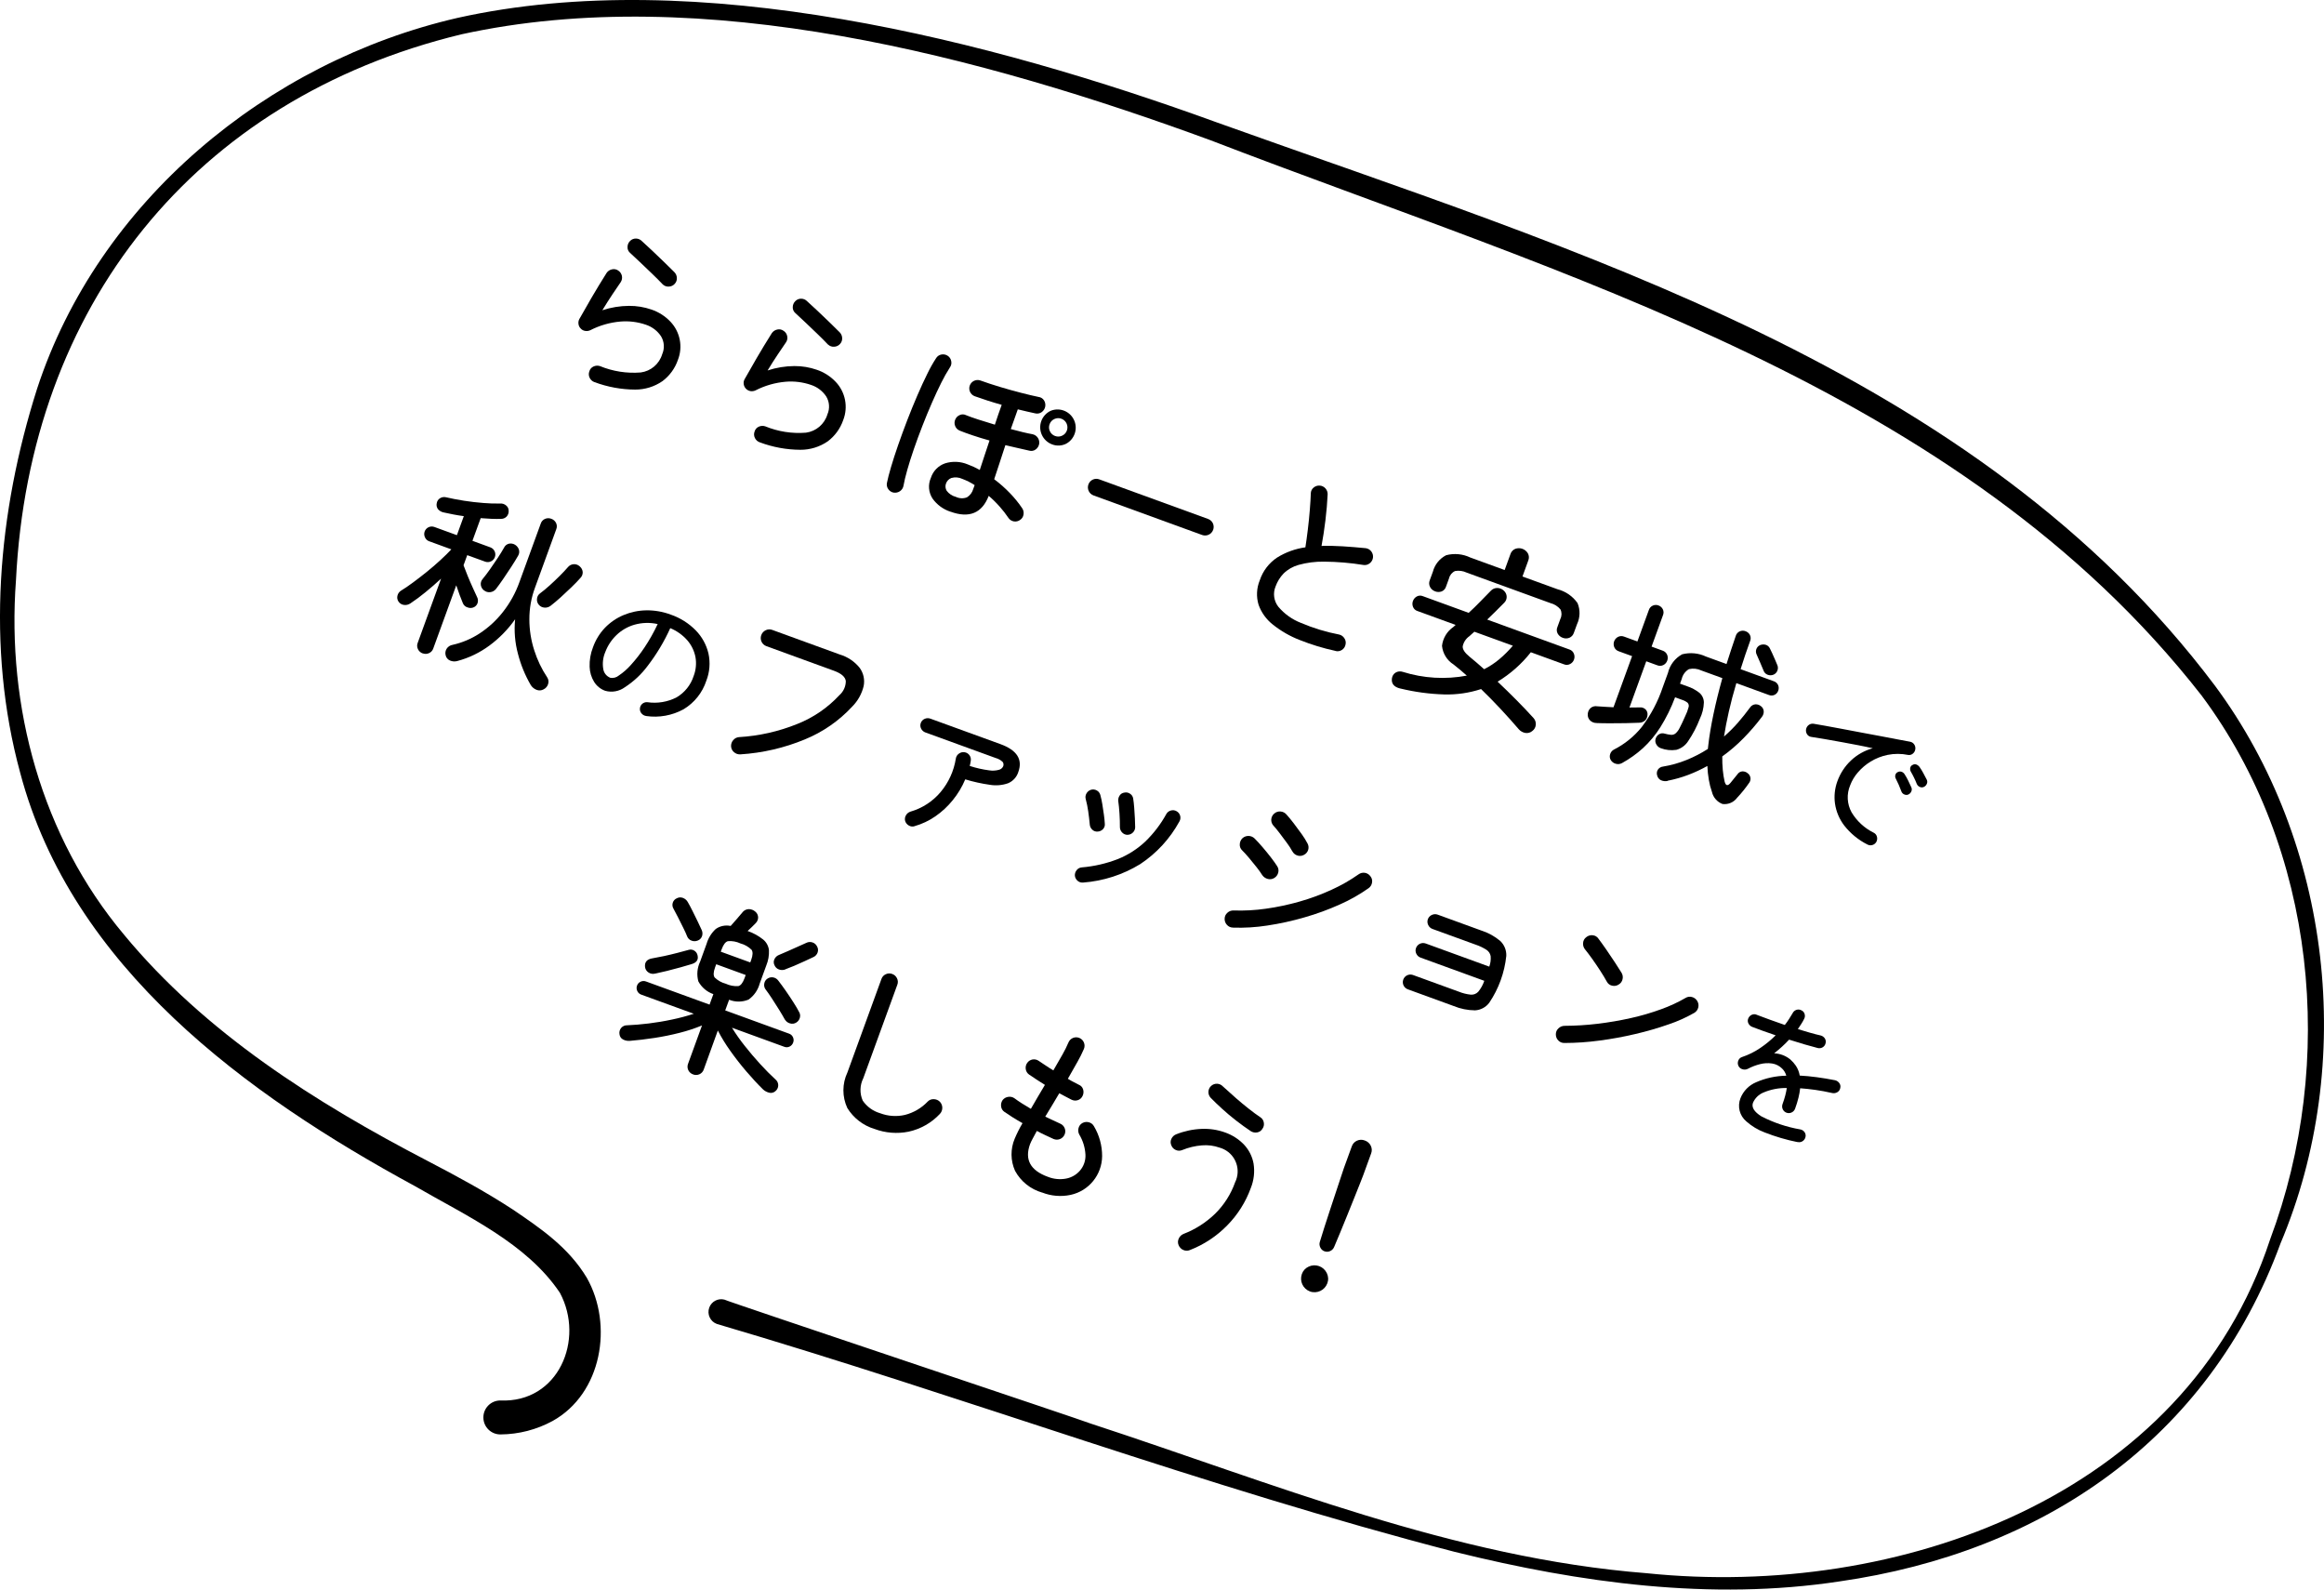 <?xml version="1.0" encoding="UTF-8"?><svg id="_レイヤー_2" xmlns="http://www.w3.org/2000/svg" viewBox="0 0 255 174.371"><g id="_レイヤー_1-2"><g id="_グループ_109"><path id="_パス_872" d="M65.232,41.921c-.233-.08-.425-.251-.531-.475-.112-.22-.125-.478-.036-.708.064-.237.231-.432.456-.533.222-.105.477-.121.71-.045,1.415.581,2.948.821,4.473.699,1.112-.144,2.035-.929,2.356-2.004.283-.642.232-1.382-.136-1.979-.398-.59-.98-1.031-1.656-1.254-.892-.307-1.838-.426-2.778-.35-1.157.098-2.283.421-3.316.95-.175.082-.37.109-.56.079-.194-.025-.371-.12-.5-.268-.137-.133-.222-.31-.241-.5-.026-.182.006-.367.093-.53.381-.685.829-1.469,1.345-2.351.516-.882,1.066-1.787,1.651-2.716.141-.203.356-.344.599-.391.238-.056.489-.003.685.143.422.279.538.846.259,1.268-.003.005-.006.009-.009.014-.215.314-.506.738-.867,1.277s-.742,1.137-1.137,1.787c.948-.313,1.94-.475,2.938-.48.838-.005,1.672.133,2.464.408.789.27,1.5.726,2.074,1.331,1.061,1.12,1.379,2.752.816,4.188-.319.931-.911,1.744-1.698,2.333-.883.608-1.931.93-3.002.924-1.52-.008-3.027-.285-4.45-.818M72.731,31.21c-.355-.376-.758-.779-1.208-1.21-.45-.431-.89-.851-1.318-1.259-.43-.41-.792-.748-1.084-1.013-.182-.16-.28-.396-.266-.638.002-.248.102-.485.28-.657.169-.176.405-.272.649-.264.244.002.477.103.646.279.327.293.708.645,1.143,1.057.435.412.866.825,1.294,1.24.427.417.799.782,1.118,1.099.175.17.277.402.284.645.014.24-.071.475-.237.649-.163.184-.394.292-.639.3-.244.019-.484-.065-.663-.231"/><path id="_パス_873" d="M83.363,48.521c-.234-.08-.426-.251-.531-.475-.111-.22-.124-.476-.036-.706.065-.234.23-.428.452-.53.223-.104.476-.12.71-.045,1.415.581,2.948.821,4.473.699,1.112-.145,2.035-.93,2.356-2.005.282-.642.232-1.382-.136-1.979-.397-.591-.98-1.032-1.656-1.254-.892-.308-1.838-.428-2.778-.352-1.157.098-2.283.421-3.316.95-.175.082-.37.11-.56.08-.387-.07-.685-.38-.738-.769-.027-.182.006-.368.094-.53.381-.685.829-1.468,1.344-2.349.515-.881,1.065-1.787,1.651-2.718.142-.203.357-.343.599-.391.238-.056.489-.003.685.143.211.13.356.344.4.588.054.242,0,.495-.147.694-.214.313-.503.739-.866,1.277s-.743,1.135-1.138,1.789c.949-.313,1.941-.476,2.94-.482.839-.005,1.672.133,2.464.409.789.269,1.5.725,2.074,1.33,1.06,1.12,1.379,2.752.817,4.189-.32.93-.912,1.742-1.698,2.332-.883.608-1.931.93-3.002.924-1.521-.007-3.028-.284-4.452-.818M90.865,37.812c-.359-.382-.758-.781-1.21-1.215l-1.319-1.259c-.429-.41-.791-.748-1.085-1.013-.181-.161-.279-.396-.266-.638.003-.248.105-.485.283-.657.169-.176.405-.272.649-.263.244.001.477.102.645.279.326.293.707.645,1.145,1.056s.87.824,1.298,1.24c.426.416.799.783,1.117,1.099.175.17.277.402.285.645.014.24-.072.475-.237.649-.164.183-.395.291-.64.3-.244.019-.484-.065-.663-.231"/><path id="_パス_874" d="M98.058,54.041c-.238-.043-.45-.178-.589-.377-.148-.201-.202-.456-.148-.699.084-.432.233-1.008.447-1.734s.473-1.526.778-2.405.639-1.786.999-2.725.732-1.842,1.109-2.718.741-1.67,1.099-2.386c.281-.586.6-1.154.955-1.698.125-.214.338-.363.581-.408.238-.049.485-.002.688.131.208.132.351.346.394.588.055.243.003.498-.145.699-.347.543-.664,1.104-.948,1.682-.34.677-.686,1.422-1.04,2.233-.354.811-.699,1.649-1.035,2.513-.338.866-.648,1.71-.932,2.533s-.524,1.581-.719,2.274c-.2.699-.335,1.273-.415,1.735-.041.243-.178.459-.381.599-.203.142-.454.199-.699.159M104.279,56.13c-.79-.258-1.476-.763-1.958-1.44-.441-.676-.51-1.53-.182-2.268.237-.741.807-1.328,1.541-1.588.823-.262,1.712-.223,2.509.111.455.166.896.37,1.317.609.154-.466.32-.973.5-1.521.178-.549.368-1.121.569-1.711-.657-.182-1.275-.37-1.854-.566s-1.052-.368-1.417-.516c-.23-.092-.411-.275-.5-.507-.095-.228-.091-.486.01-.711.093-.223.27-.4.493-.493.223-.103.481-.097.699.017.328.133.771.292,1.335.474s1.169.372,1.82.565c.122-.375.246-.741.368-1.099s.251-.718.382-1.077c-.526-.148-1.041-.302-1.545-.464s-.973-.321-1.409-.479c-.476-.173-.722-.7-.549-1.176.173-.476.7-.722,1.176-.549.625.227,1.332.461,2.12.699s1.56.451,2.312.645,1.399.348,1.936.458c.245.028.465.164.599.371.273.425.167.99-.242,1.287-.199.148-.452.203-.694.15-.27-.055-.57-.122-.899-.2s-.68-.161-1.038-.247c-.133.369-.263.735-.391,1.099-.126.366-.254.722-.379,1.066.461.125.897.236,1.309.336.412.1.768.175,1.067.227.493.099.82.571.738,1.068-.044.245-.182.464-.385.608-.197.147-.45.195-.686.131-.589-.129-1.087-.241-1.493-.339-.406-.097-.787-.186-1.144-.267-.238.737-.462,1.422-.671,2.054-.208.631-.394,1.199-.557,1.684.623.466,1.207.983,1.745,1.545.488.504.931,1.05,1.324,1.632.141.204.194.456.149.699-.034.242-.171.456-.377.588-.4.294-.963.208-1.257-.192-.009-.012-.017-.023-.025-.036-.285-.423-.598-.826-.937-1.207-.377-.431-.785-.833-1.221-1.205-.741,1.906-2.144,2.483-4.209,1.73M104.873,54.501c.383.188.827.208,1.225.056.338-.208.585-.536.691-.919l.155-.422c-.425-.278-.88-.507-1.356-.683-.375-.177-.8-.212-1.199-.1-.274.104-.489.323-.587.599-.103.266-.075.565.074.808.249.327.601.561.999.664M115.446,48.75c-1.036-.38-1.568-1.528-1.188-2.564.182-.497.555-.902,1.035-1.125,1.025-.41,2.188.089,2.597,1.114.378.945-.015,2.023-.912,2.503-.478.238-1.034.264-1.533.073M115.781,47.831c.248.092.523.078.761-.038.247-.111.437-.32.525-.576.182-.519-.084-1.088-.599-1.281-.253-.098-.536-.087-.78.031-.243.107-.431.31-.519.56-.099.253-.088.535.029.779.113.247.323.437.579.526"/><path id="_パス_875" d="M119.984,54.347c-.488-.181-.737-.724-.556-1.213.086-.232.26-.421.485-.526.223-.102.478-.11.707-.023l11.928,4.341c.233.082.425.252.533.475.221.472.017,1.033-.455,1.254-.226.106-.484.117-.719.033l-11.923-4.341Z"/><path id="_パス_876" d="M146.529,71.402c-1.341-.29-2.656-.691-3.93-1.199-1.057-.409-2.046-.978-2.932-1.685-.719-.562-1.263-1.317-1.57-2.176-.268-.883-.221-1.832.131-2.685.339-1.023,1.011-1.902,1.908-2.498.943-.585,1.998-.966,3.097-1.118.088-.56.177-1.211.268-1.952.091-.741.164-1.47.22-2.185.057-.715.094-1.31.106-1.781.002-.247.115-.481.308-.636.394-.334.984-.286,1.318.108.151.177.23.405.222.637-.042.911-.123,1.857-.242,2.838-.119.982-.262,1.92-.428,2.814.733-.021,1.507-.006,2.324.045.817.051,1.659.12,2.529.205.508.072.861.543.789,1.051-.034.239-.16.456-.351.603-.189.155-.434.223-.676.189-1.436-.234-2.888-.356-4.343-.366-.945-.015-1.887.105-2.797.358-.62.173-1.187.499-1.647.95-.386.407-.683.889-.873,1.417-.307.743-.19,1.594.307,2.226.665.787,1.517,1.395,2.478,1.768,1.353.575,2.763,1.004,4.206,1.281.236.057.44.205.565.413.135.2.179.448.121.682-.043.245-.188.461-.4.592-.206.136-.461.177-.699.113"/><path id="_パス_877" d="M153.644,75.53c-.69-.165-.995-.536-.915-1.114.031-.256.174-.486.391-.626.24-.148.533-.18.799-.088,2.273.714,4.687.855,7.028.412-.24-.217-.484-.43-.733-.635s-.493-.405-.728-.59c-.713-.45-1.179-1.203-1.262-2.042.095-.835.547-1.587,1.239-2.064l.256-.231-4.196-1.527c-.223-.07-.401-.239-.484-.458-.079-.203-.082-.428-.008-.632.074-.212.223-.389.419-.5.204-.114.448-.129.664-.04l5.034,1.833c.433-.394.852-.801,1.258-1.222s.794-.818,1.166-1.192c.184-.204.446-.318.72-.314.268.003.524.108.717.294.198.174.311.425.312.688-.001.244-.101.477-.278.645l-.938.94c-.306.306-.615.606-.922.899l9.036,3.288c.218.073.392.24.474.455.086.209.09.443.011.654-.076.206-.226.376-.422.477-.201.111-.441.127-.655.043l-3.657-1.332c-1.012,1.286-2.247,2.379-3.646,3.227.699.659,1.39,1.333,2.072,2.022.682.689,1.306,1.346,1.873,1.972.179.198.268.462.245.728-.018.269-.152.516-.367.678-.215.191-.504.273-.787.224-.275-.05-.525-.19-.71-.4-.649-.757-1.323-1.508-2.021-2.254s-1.404-1.465-2.119-2.158c-1.303.427-2.67.626-4.04.589-1.628-.048-3.246-.267-4.828-.652M157.459,64.865c-.235-.082-.429-.25-.545-.47-.121-.229-.134-.499-.036-.738l.343-.937c.204-.784.733-1.443,1.454-1.812.885-.234,1.825-.146,2.651.25l3.772,1.373.634-1.741c.082-.267.28-.482.539-.585.52-.186,1.098.023,1.378.5.131.245.145.537.037.793l-.634,1.743,3.847,1.399c.887.228,1.665.764,2.193,1.513.313.747.293,1.591-.054,2.323l-.343.937c-.076.245-.255.446-.491.549-.233.096-.495.098-.729.005-.232-.079-.428-.238-.552-.45-.126-.22-.142-.487-.041-.72l.334-.918c.16-.323.162-.702.005-1.027-.283-.339-.665-.581-1.093-.69l-9.192-3.345c-.398-.19-.846-.251-1.281-.175-.329.149-.572.441-.657.792l-.334.918c-.072.241-.251.436-.486.529-.234.083-.49.079-.72-.013M162.843,73.415c.591-.299,1.146-.664,1.655-1.089.541-.454,1.042-.953,1.499-1.493l-4.224-1.534c-.089.083-.18.166-.274.246s-.187.164-.275.247c-.377.262-.638.66-.729,1.11-.021.333.226.709.739,1.127.256.209.523.432.799.669s.55.479.822.72"/><path id="_パス_878" d="M175.175,79.313c-.277.003-.542-.109-.732-.31-.173-.185-.256-.437-.226-.688.015-.248.126-.48.31-.646.203-.17.472-.24.731-.189.252.019.531.038.836.055l.946.051,2.041-5.61-1.456-.529c-.224-.07-.406-.235-.5-.451-.177-.427.002-.918.412-1.131.209-.106.454-.116.671-.027l1.456.53,1.253-3.446c.068-.22.229-.399.441-.491.194-.085.414-.091.612-.017.206.071.377.219.478.413.103.206.111.446.022.658l-1.252,3.447,1.206.44c.224.07.407.235.5.451.088.205.093.437.014.645-.073.211-.226.386-.426.486-.209.106-.454.116-.671.027l-1.206-.44-1.844,5.072c.2,0,.405,0,.608-.005s.386-.008.545-.008c.23-.017.457.066.622.227.154.159.229.379.205.599-.009.229-.103.446-.264.608-.18.161-.413.25-.654.25-.383.019-.869.034-1.458.045-.589.011-1.172.015-1.75.014-.578,0-1.067-.008-1.466-.025M182.972,85.669c-.242.05-.494.022-.719-.078-.217-.102-.374-.3-.424-.535-.065-.205-.038-.428.073-.612.125-.195.33-.323.559-.35.899-.147,1.778-.394,2.622-.737.805-.328,1.579-.729,2.311-1.199.01-.069.019-.143.026-.219s.014-.15.025-.219c.111-.986.298-2.106.561-3.362.264-1.256.59-2.579.979-3.969l-2.298-.835c-.425-.204-.906-.258-1.366-.152-.403.233-.69.623-.793,1.077l-.189.519.785.284c.486.159.941.403,1.344.718.31.268.489.657.489,1.067-.021.617-.171,1.223-.441,1.778-.333.866-.764,1.692-1.286,2.46-.298.464-.757.802-1.289.95-.58.089-1.173.026-1.722-.182-.205-.074-.375-.221-.479-.413-.113-.184-.141-.407-.079-.613.057-.208.191-.387.376-.5.184-.112.408-.138.612-.071.225.063.456.108.688.133.179.017.357-.034.5-.144.196-.173.355-.385.465-.622.161-.303.365-.734.612-1.294.156-.31.278-.637.365-.973.055-.168.014-.353-.106-.484-.181-.144-.388-.252-.609-.32l-.766-.28c-.427,1.149-.97,2.252-1.621,3.292-.532.843-1.173,1.612-1.905,2.288-.696.629-1.463,1.176-2.284,1.63-.21.121-.46.151-.692.084-.231-.059-.43-.205-.555-.408-.114-.191-.14-.422-.073-.634.06-.215.204-.398.4-.506,1.189-.598,2.236-1.445,3.07-2.482,1.005-1.325,1.786-2.805,2.312-4.383l.564-1.551c.206-.872.772-1.616,1.558-2.046.872-.224,1.796-.138,2.611.246l2.258.821c.161-.518.327-1.036.5-1.553s.345-1.032.519-1.545c.067-.22.228-.4.44-.491.201-.086.428-.089.631-.009.206.071.378.218.479.412.101.207.109.447.02.659-.186.51-.367,1.025-.543,1.547-.175.523-.342,1.036-.5,1.544l3.638,1.324c.212.066.386.22.477.423.086.197.09.421.011.621-.069.197-.212.358-.4.45-.2.094-.431.098-.634.011l-3.56-1.299c-.327,1.095-.603,2.14-.827,3.135-.224.995-.4,1.903-.526,2.725.544-.473,1.056-.982,1.531-1.525.466-.538.905-1.086,1.316-1.647.129-.204.345-.337.585-.361.216-.014.43.052.599.187.183.123.301.321.324.54.02.228-.047.455-.187.636-.619.821-1.29,1.601-2.01,2.335-.723.74-1.509,1.415-2.349,2.018-.008.503.012,1.006.059,1.507.039.422.106.84.2,1.253.121.463.335.512.64.145.129-.155.268-.325.414-.511s.271-.338.373-.46c.116-.169.302-.276.507-.293.208-.012.412.054.573.186.344.23.437.695.207,1.039-.014.021-.029.041-.044.06-.157.23-.354.495-.592.793-.238.298-.475.57-.708.815-.369.505-.986.767-1.606.683-.581-.22-1.014-.716-1.155-1.321-.153-.432-.267-.876-.342-1.328-.086-.503-.14-1.011-.161-1.522-.676.378-1.379.706-2.103.98-.734.277-1.49.491-2.26.641M194.576,74.018c-.205.08-.434.079-.637-.005-.203-.078-.362-.242-.433-.449-.093-.223-.219-.524-.379-.899s-.288-.667-.385-.876c-.179-.38-.017-.833.363-1.012.002-.001.004-.002.006-.003.193-.083.409-.1.612-.048.209.057.382.204.474.4.067.127.153.307.259.539.1.233.206.468.31.699s.181.418.233.553c.098.2.108.432.028.639-.076.213-.24.382-.451.464"/><path id="_パス_879" d="M204.878,92.63c-.977-.495-1.834-1.198-2.511-2.059-.545-.708-.898-1.544-1.025-2.428-.112-.819-.023-1.653.26-2.43.31-.869.821-1.652,1.491-2.286.677-.638,1.5-1.101,2.398-1.346-.437-.101-.939-.205-1.508-.315-.568-.109-1.158-.22-1.768-.333-.613-.113-1.218-.221-1.815-.324-.599-.1-1.15-.192-1.655-.271-.195-.023-.368-.133-.472-.3-.214-.343-.123-.793.209-1.025.164-.112.367-.152.56-.11.294.05.704.121,1.23.214s1.122.203,1.789.331c.664.127,1.358.256,2.077.393l2.111.394c.687.133,1.32.254,1.898.362.579.113,1.052.2,1.423.266.185.03.351.134.458.289.111.153.157.344.129.531-.023.194-.121.37-.274.492-.145.124-.34.175-.528.138-.735-.149-1.492-.151-2.228-.005-.661.134-1.294.382-1.87.732-.529.324-1.003.728-1.407,1.199-.364.418-.65.898-.845,1.417-.401.956-.343,2.044.157,2.952.575.959,1.413,1.734,2.414,2.232.178.082.312.238.365.427.057.19.038.394-.051.57-.092.176-.252.306-.443.361-.19.057-.394.033-.565-.066M209.388,87.16c-.146.061-.312.055-.454-.018-.143-.062-.254-.181-.306-.328-.174-.482-.38-.951-.616-1.406-.068-.124-.083-.269-.043-.405.038-.139.137-.253.27-.31.134-.07.292-.079.433-.024.136.055.25.155.322.283.138.213.262.435.373.663.133.276.249.524.347.742.072.145.073.314.005.461-.064.151-.182.272-.331.34M211.116,86.313c-.139.075-.305.082-.45.019-.153-.059-.275-.175-.342-.325-.089-.229-.192-.462-.308-.699-.116-.24-.233-.46-.356-.666-.068-.126-.089-.272-.059-.413.026-.141.121-.26.254-.315.125-.084.283-.101.424-.046.138.057.257.151.344.273.147.207.281.424.4.648.149.274.277.517.385.729.075.139.082.305.019.45-.057.149-.168.273-.31.347"/><path id="_パス_880" d="M46.387,71.681c-.23-.078-.419-.244-.525-.463-.109-.218-.12-.473-.029-.699l2.564-7.044c-.546.51-1.117,1.006-1.712,1.489-.532.439-1.086.851-1.661,1.232-.211.144-.469.201-.72.161-.242-.035-.456-.173-.588-.379-.126-.193-.163-.432-.1-.654.054-.216.189-.403.376-.524.39-.234.831-.534,1.323-.899.494-.362.999-.756,1.526-1.179s1.017-.852,1.485-1.281.866-.822,1.199-1.178l-2.431-.887c-.212-.072-.383-.233-.468-.441-.194-.414-.015-.907.4-1.101.201-.094.431-.103.639-.026l2.469.899.759-2.087c-.385-.051-.762-.113-1.135-.184s-.718-.143-1.038-.215c-.247-.041-.474-.162-.645-.345-.154-.192-.21-.444-.152-.682.035-.229.172-.43.372-.548.205-.122.452-.154.681-.088.573.133,1.222.257,1.948.373.724.111,1.439.195,2.142.247.606.052,1.214.071,1.822.057.236-.017.469.06.648.214.177.14.279.353.278.578.016.233-.063.462-.219.635-.158.164-.377.257-.604.257-.322.013-.675.011-1.059-.005-.385-.018-.779-.043-1.187-.075l-.906,2.487,1.972.719c.432.163.65.645.487,1.076-.16.425-.63.644-1.058.493l-1.973-.715-.405,1.112c.116.317.266.699.449,1.15s.372.885.565,1.309.344.76.459.999c.107.194.136.421.083.636-.055.209-.194.386-.385.489-.215.116-.47.133-.699.047-.241-.058-.441-.227-.539-.455-.1-.24-.218-.537-.35-.887s-.26-.714-.382-1.092l-2.523,6.931c-.076.23-.246.416-.469.512-.215.099-.46.108-.681.024M50.185,72.513c-.264.074-.546.057-.799-.051-.252-.102-.436-.323-.491-.589-.064-.248-.019-.512.124-.725.147-.218.377-.365.636-.408,1.053-.236,2.055-.658,2.958-1.247.981-.64,1.85-1.438,2.571-2.361.777-.987,1.389-2.094,1.81-3.277l2.336-6.411c.072-.236.245-.427.472-.524.215-.093.458-.098.677-.014.229.076.419.239.53.454.109.219.118.474.025.699l-2.334,6.411c-.413,1.115-.621,2.295-.616,3.484.002,1.149.182,2.29.535,3.383.334,1.052.812,2.052,1.422,2.971.144.215.181.485.1.731-.076.254-.254.464-.493.58-.237.137-.525.156-.778.052-.262-.101-.485-.285-.634-.523-.62-1.065-1.091-2.211-1.399-3.405-.337-1.24-.444-2.531-.316-3.81-.778,1.105-1.728,2.077-2.814,2.879-1.061.786-2.26,1.364-3.536,1.703M53.102,64.762c-.179-.137-.3-.336-.339-.557-.044-.24.022-.486.18-.672.257-.312.535-.674.833-1.099s.583-.839.858-1.259.5-.788.672-1.099c.104-.219.302-.379.538-.435.227-.046.464-.006.663.113.199.12.349.305.427.524.073.229.042.479-.085.683-.204.36-.453.765-.746,1.215-.294.45-.588.892-.883,1.324s-.562.799-.799,1.108c-.157.199-.387.326-.638.353-.243.028-.486-.044-.674-.2M59.123,66.342c-.159-.181-.231-.421-.2-.659.017-.238.14-.455.335-.593.316-.232.662-.518,1.039-.858.376-.342.745-.686,1.099-1.04s.666-.68.919-.977c.313-.38.874-.435,1.254-.122.024.02.047.04.068.062.175.153.282.368.3.599.011.245-.084.483-.26.654-.248.285-.569.618-.963.999-.394.381-.793.755-1.199,1.123-.409.367-.771.671-1.091.917-.193.154-.438.228-.683.206-.242-.015-.467-.128-.622-.314"/><path id="_パス_881" d="M70.904,78.544c-.201-.026-.384-.127-.514-.283-.131-.148-.195-.344-.176-.542.031-.412.39-.721.802-.69.007,0,.013.001.02.002,1.095.16,2.212-.025,3.197-.529.892-.524,1.561-1.358,1.877-2.343.254-.662.323-1.38.2-2.078-.131-.678-.436-1.309-.886-1.832-.514-.586-1.158-1.046-1.879-1.342-.66,1.459-1.485,2.838-2.458,4.109-.693.938-1.549,1.742-2.529,2.375-.618.451-1.408.594-2.145.39-.503-.178-.931-.52-1.216-.971-.314-.503-.486-1.081-.5-1.673-.024-.722.099-1.442.362-2.115.283-.806.734-1.543,1.324-2.161.578-.596,1.272-1.069,2.038-1.389.788-.33,1.632-.506,2.487-.519.919-.013,1.831.146,2.692.469,1.034.355,1.971.946,2.738,1.725.69.705,1.174,1.585,1.399,2.546.217.994.135,2.029-.234,2.977-.428,1.314-1.318,2.429-2.504,3.139-1.25.682-2.687.941-4.096.738M66.949,74.351c.336.064.684-.025.947-.245.489-.328.934-.718,1.324-1.159.547-.603,1.048-1.246,1.499-1.924.545-.817,1.027-1.674,1.444-2.564-.842-.189-1.718-.165-2.549.071-.742.213-1.42.604-1.976,1.139-.538.517-.954,1.148-1.219,1.845-.255.588-.334,1.237-.228,1.868.063.433.353.8.759.962"/><path id="_パス_882" d="M81.217,82.753c-.246.011-.487-.074-.673-.236-.197-.16-.316-.396-.328-.649-.012-.246.071-.487.233-.673.156-.194.385-.315.632-.334,2.193-.13,4.35-.615,6.387-1.438,1.76-.694,3.342-1.774,4.63-3.16.448-.39.706-.954.708-1.548-.056-.462-.493-.842-1.31-1.138l-7.408-2.698c-.484-.178-.735-.713-.561-1.199.082-.242.26-.44.493-.548.225-.109.484-.121.717-.033l7.408,2.698c.861.256,1.623.767,2.186,1.467.417.576.574,1.301.433,1.998-.204.851-.639,1.63-1.258,2.25-1.45,1.567-3.226,2.796-5.202,3.602-2.255.934-4.65,1.488-7.087,1.639"/><path id="_パス_883" d="M100.357,90.631c-.205.068-.429.045-.616-.062-.196-.104-.346-.279-.419-.489-.064-.216-.035-.449.082-.641.108-.195.287-.34.5-.405,1.286-.372,2.434-1.117,3.297-2.14.886-1.052,1.467-2.327,1.678-3.686.035-.223.162-.42.35-.545.178-.129.4-.181.616-.144.443.071.745.487.674.93-.002.01-.003.02-.005.03-.006.093-.022.185-.046.275-.024.085-.046.175-.065.268.694.228,1.408.389,2.133.484.371.061.75.037,1.11-.071.184-.055.337-.184.422-.357.073-.161.055-.349-.047-.494-.221-.209-.49-.359-.784-.437l-7.693-2.797c-.208-.072-.379-.224-.475-.423-.098-.189-.112-.41-.038-.609.071-.208.226-.376.428-.463.201-.09.43-.097.635-.018l7.693,2.797c1.798.656,2.448,1.673,1.948,3.051-.174.561-.589,1.016-1.133,1.239-.636.221-1.316.278-1.98.168-.917-.129-1.823-.329-2.71-.599-.342.817-.8,1.582-1.359,2.269-.549.685-1.194,1.286-1.916,1.785-.695.482-1.465.846-2.279,1.078"/><path id="_パス_884" d="M118.842,96.815c-.215.022-.429-.044-.593-.184-.171-.139-.281-.339-.308-.557-.018-.225.052-.447.195-.621.133-.174.334-.283.553-.3,1.367-.114,2.711-.425,3.989-.923,1.103-.445,2.114-1.092,2.981-1.906.919-.887,1.7-1.907,2.315-3.026.108-.196.294-.337.512-.39.209-.058.433-.027.618.085.391.216.533.709.317,1.1-.005.01-.011.02-.017.029-1.03,1.883-2.505,3.487-4.295,4.671-1.898,1.163-4.045,1.856-6.264,2.023M120.443,91.22c-.216.023-.431-.05-.587-.2-.163-.146-.264-.349-.28-.567-.045-.479-.1-.965-.173-1.462-.063-.445-.153-.887-.268-1.322-.064-.212-.035-.441.079-.631.105-.192.281-.335.491-.4.213-.064.443-.039.636.07.195.104.338.285.394.5.091.333.163.67.217,1.011.062.385.119.764.171,1.136s.087.699.1.98c.033.223-.037.449-.191.613-.152.166-.364.264-.588.274M123.695,91.581c-.22-.007-.427-.102-.576-.264-.155-.161-.24-.376-.238-.599.004-.446-.011-.939-.046-1.48-.036-.54-.078-.978-.129-1.316-.035-.221.013-.447.134-.634.113-.188.307-.314.525-.34.217-.05.445-.007.627.12.191.118.318.316.347.539.045.275.082.611.112,1.005s.054.783.074,1.165.029.713.031.987c-.007.22-.102.428-.264.576-.161.155-.376.24-.599.238"/><path id="_パス_885" d="M135.274,101.755c-.249-.003-.485-.112-.649-.3-.171-.183-.262-.427-.252-.677.002-.249.111-.485.3-.648.182-.172.426-.264.676-.254,1.18.04,2.36-.023,3.529-.19,1.254-.174,2.494-.437,3.711-.785,1.205-.34,2.382-.775,3.52-1.299,1.036-.469,2.026-1.034,2.956-1.687.411-.303.989-.216,1.292.195.005.007.01.014.016.022.156.194.219.446.172.69-.038.251-.179.475-.389.617-.985.694-2.035,1.289-3.137,1.775-1.256.565-2.552,1.039-3.877,1.417-1.341.391-2.706.691-4.087.899-1.25.195-2.516.272-3.781.228M138.498,95.996c-.189-.3-.395-.588-.617-.864-.277-.353-.561-.699-.854-1.048s-.537-.611-.729-.799c-.187-.172-.284-.42-.264-.672.009-.25.114-.488.294-.662.381-.346.967-.333,1.333.029.256.253.546.568.869.946.324.378.633.758.929,1.141.294.382.524.704.688.966.136.213.173.475.1.717-.067.249-.234.459-.461.581-.21.12-.459.151-.691.084-.244-.065-.457-.215-.599-.423M141.792,93.375c-.169-.311-.361-.609-.574-.892-.266-.364-.537-.726-.81-1.086s-.504-.639-.691-.838c-.336-.379-.3-.959.079-1.295.011-.01.022-.019.033-.028.192-.167.446-.245.699-.214.245.022.471.139.629.328.238.26.506.585.804.975.298.39.589.784.873,1.182.236.325.448.667.635,1.022.24.44.079.991-.361,1.231-.017.009-.035.018-.053.027-.219.119-.479.139-.713.055-.238-.075-.434-.245-.545-.469"/><path id="_パス_886" d="M154.5,108.535c-.439-.142-.679-.614-.536-1.052.142-.439.614-.679,1.052-.536.019.006.037.013.056.02l4.995,1.817c.42.17.862.281,1.313.328.308.025.61-.093.82-.32.293-.356.518-.762.664-1.199l-6.988-2.543c-.21-.073-.381-.23-.473-.433-.096-.193-.108-.417-.033-.618.156-.433.632-.657,1.065-.501.002,0,.003.001.005.002l6.969,2.537c.137-.37.189-.767.152-1.16-.054-.284-.222-.534-.466-.69-.361-.23-.748-.415-1.154-.551l-4.768-1.734c-.205-.076-.371-.23-.463-.429-.201-.402-.038-.89.364-1.091.013-.007.027-.013.041-.019.197-.094.424-.105.629-.031l4.766,1.735c.771.242,1.487.635,2.105,1.156.448.424.69,1.022.662,1.639-.193,1.841-.835,3.605-1.87,5.139-.372.494-.944.799-1.562.832-.807-.008-1.605-.17-2.352-.478l-4.995-1.82Z"/><path id="_パス_887" d="M171.656,114.411c-.249.011-.49-.084-.663-.263-.178-.176-.278-.415-.278-.664-.01-.253.091-.497.277-.669.18-.179.423-.281.677-.283,1.216-.005,2.431-.081,3.638-.227,1.224-.147,2.439-.355,3.642-.625,1.128-.25,2.239-.575,3.325-.971.926-.331,1.821-.745,2.673-1.237.211-.134.469-.17.708-.1.243.064.45.222.578.438.269.445.126,1.025-.319,1.294,0,0,0,0,0,0-.889.509-1.826.931-2.797,1.258-1.2.421-2.422.775-3.661,1.063-1.315.311-2.645.554-3.984.728-1.264.171-2.537.258-3.813.26M176.315,107.695c-.209-.38-.455-.787-.737-1.221-.282-.434-.569-.857-.861-1.268-.292-.409-.562-.769-.812-1.076-.155-.196-.227-.444-.2-.692.015-.247.138-.475.336-.623.196-.167.452-.247.708-.22.253.017.484.15.627.359.244.321.531.718.858,1.191.328.473.644.942.95,1.409.308.466.553.848.732,1.145.134.212.178.47.12.714-.05.246-.202.458-.419.584-.208.141-.465.189-.709.134-.253-.045-.471-.205-.59-.433"/><path id="_パス_888" d="M197.233,125.287c-1.235-.248-2.445-.605-3.618-1.066-.734-.276-1.411-.685-1.998-1.205-.742-.619-1.002-1.644-.645-2.542.313-.795.935-1.429,1.724-1.757,1.043-.455,2.166-.697,3.304-.714-.081-.305-.244-.582-.474-.799-.296-.29-.676-.48-1.086-.542-.437-.065-.881-.041-1.309.069-.469.116-.923.289-1.35.516-.186.095-.402.11-.599.043-.199-.054-.362-.197-.442-.387-.081-.182-.081-.39,0-.571.069-.18.216-.318.4-.376.721-.242,1.405-.583,2.032-1.013.595-.405,1.152-.864,1.663-1.371-.506-.172-.983-.338-1.434-.5s-.832-.303-1.146-.426c-.181-.073-.329-.21-.415-.386-.085-.172-.088-.374-.008-.549.075-.181.219-.325.4-.4.179-.077.384-.069.557.022.354.139.799.308,1.342.5s1.11.4,1.706.604c.166-.208.319-.425.461-.649.136-.215.265-.423.384-.622.08-.176.227-.313.408-.381.18-.067.381-.054.55.036.182.072.319.225.371.414.058.183.036.382-.061.549-.093.191-.198.375-.315.553-.118.182-.241.368-.366.553.466.145.915.278,1.345.4s.811.22,1.142.294c.19.043.356.156.466.317.108.159.14.358.088.544-.04.188-.159.35-.326.446-.163.095-.357.121-.54.073-.422-.108-.906-.241-1.451-.4s-1.105-.331-1.684-.517c-.247.266-.51.526-.787.779-.277.251-.561.493-.852.72.652.028,1.277.267,1.78.682.23.204.435.436.607.69.212.324.354.689.418,1.071.589.031,1.21.089,1.861.176s1.322.198,2.012.334c.192.044.361.158.474.32.112.153.148.348.1.531-.031.192-.146.36-.314.458-.163.101-.359.137-.548.1-.672-.153-1.303-.27-1.892-.352s-1.138-.14-1.646-.175c-.039.346-.1.689-.184,1.027-.1.406-.223.806-.368,1.199-.064.187-.201.341-.38.426-.36.175-.794.026-.97-.334-.004-.007-.007-.015-.01-.022-.082-.18-.089-.385-.019-.569.12-.327.218-.636.294-.926.073-.274.13-.551.173-.831-.877-.017-1.748.151-2.556.493-.517.209-.932.612-1.155,1.123-.182.5.128,1,.928,1.499,1.336.688,2.769,1.169,4.25,1.426.194.031.366.139.479.3.114.158.151.359.1.547-.043.186-.158.347-.32.449-.163.106-.364.137-.552.085"/><path id="_パス_889" d="M76.049,117.859c-.23-.077-.419-.244-.526-.463-.107-.223-.115-.482-.022-.711l1.527-4.196c-.793.327-1.608.596-2.44.804-.908.233-1.837.422-2.786.567s-1.849.252-2.698.32c-.255.02-.51-.031-.737-.149-.218-.109-.365-.322-.391-.564-.05-.25.016-.51.181-.705.163-.193.406-.3.658-.291.718-.028,1.508-.095,2.371-.2.862-.106,1.724-.25,2.588-.437.795-.165,1.581-.375,2.353-.627l-5.763-2.098c-.196-.066-.355-.211-.44-.4-.09-.188-.099-.405-.023-.599.067-.188.209-.34.393-.421.186-.089.401-.097.593-.022l6.969,2.537.418-1.149c-.705-.244-1.292-.743-1.648-1.399-.196-.714-.13-1.474.186-2.143l.724-1.993c.183-.624.533-1.185,1.013-1.624.474-.324,1.061-.44,1.623-.321.196-.216.418-.468.666-.755.248-.287.451-.524.606-.711.164-.232.429-.373.713-.38.263.002.516.097.714.27.2.159.316.402.315.657-.008.24-.111.467-.285.632-.116.119-.25.25-.4.4l-.469.44c.619.212,1.196.529,1.707.937.357.293.585.715.635,1.174.026.572-.074,1.142-.293,1.67l-.725,1.991c-.19.71-.623,1.331-1.224,1.755-.681.283-1.445.289-2.13.015l-.428,1.169,7.007,2.551c.194.065.351.211.431.4.083.18.09.386.02.571-.066.194-.206.353-.39.444-.182.092-.395.102-.584.027l-5.743-2.092c.427.689.894,1.352,1.399,1.986.544.689,1.11,1.355,1.698,1.998.589.643,1.144,1.203,1.665,1.679.359.283.42.803.137,1.162-.04.051-.086.097-.137.137-.184.165-.439.227-.678.166-.246-.061-.474-.181-.663-.35-.607-.596-1.226-1.262-1.854-1.998-.629-.736-1.215-1.488-1.758-2.256-.506-.706-.96-1.447-1.36-2.218l-1.543,4.267c-.076.236-.248.429-.475.531-.221.099-.473.105-.699.017M71.879,106.801c-.248.065-.512.02-.725-.122-.208-.134-.346-.354-.377-.599-.061-.544.213-.862.826-.957.354-.059.773-.14,1.261-.245s.971-.222,1.46-.348.899-.236,1.237-.331c.21-.064.437-.033.621.085.183.114.312.298.356.51.116.475-.095.795-.631.961-.326.099-.734.218-1.225.357-.491.139-.987.269-1.488.393-.5.121-.937.223-1.313.3M76.562,103.175c-.215.092-.459.097-.677.013-.22-.075-.397-.242-.484-.458-.088-.233-.228-.547-.421-.933s-.386-.776-.583-1.166-.367-.71-.506-.964c-.114-.191-.14-.422-.073-.634.065-.221.226-.401.438-.491.211-.117.464-.132.687-.042.225.086.412.25.528.461.15.259.324.58.515.969l.573,1.163c.192.387.338.699.44.94.093.209.104.445.031.662-.076.222-.248.398-.468.48M79.629,107.911c.43.202.904.293,1.379.264.266-.06.496-.352.688-.876l.125-.344-3.235-1.179-.125.345c-.191.524-.204.895-.038,1.114.338.324.753.557,1.206.676M79.087,104.398l3.235,1.178.1-.268c.19-.525.203-.9.04-1.124-.34-.333-.761-.573-1.222-.694-.425-.199-.895-.285-1.363-.247-.27.068-.5.365-.69.886l-.1.269ZM86.128,111.861c-.157-.289-.363-.641-.622-1.062s-.526-.838-.799-1.256-.519-.768-.733-1.049c-.12-.185-.159-.41-.11-.624.038-.216.167-.406.353-.523.189-.125.42-.17.641-.125.224.046.421.176.552.364.236.3.5.667.799,1.091s.575.849.848,1.273.475.769.609,1.035c.127.193.163.431.1.653-.057.225-.201.418-.4.537-.2.128-.446.161-.672.092-.232-.057-.432-.204-.556-.408M86.171,106.343c-.225.088-.473.09-.699.006-.229-.08-.412-.257-.5-.484-.099-.201-.099-.437,0-.638.095-.212.268-.378.484-.464l1.016-.438c.4-.172.788-.347,1.164-.52s.654-.3.841-.377c.207-.105.447-.122.667-.048.218.068.398.223.5.428.121.201.147.444.073.666-.072.218-.227.398-.433.5l-.993.463c-.382.18-.762.348-1.138.507s-.705.289-.987.39"/><path id="_パス_890" d="M95.95,123.844c-1.24-.377-2.3-1.194-2.979-2.298-.575-1.236-.571-2.663.01-3.896l3.736-10.262c.079-.233.254-.421.48-.519.218-.102.468-.113.694-.029.234.08.426.252.531.477.112.219.126.476.037.705l-3.736,10.259c-.386.769-.408,1.671-.06,2.459.459.668,1.136,1.156,1.915,1.381.865.328,1.807.392,2.709.185.959-.242,1.829-.752,2.509-1.471.175-.178.418-.272.667-.256.251.003.49.105.666.284.357.377.353.969-.01,1.341-.919.979-2.114,1.656-3.427,1.939-1.25.252-2.546.148-3.741-.3"/><path id="_パス_891" d="M114.345,130.822c-1.269-.366-2.339-1.224-2.97-2.384-.501-1.119-.515-2.396-.038-3.526.247-.587.534-1.156.858-1.703-.372-.208-.732-.423-1.078-.64s-.65-.423-.917-.606c-.203-.14-.333-.362-.356-.607-.032-.246.032-.494.177-.694.153-.187.372-.309.612-.34.242-.04.49.018.687.163.228.171.497.355.807.553s.639.398.985.599c.239-.418.49-.851.753-1.299l.788-1.328c-.33-.206-.646-.41-.95-.606s-.566-.372-.785-.525c-.201-.139-.335-.357-.368-.599-.04-.242.019-.49.164-.687.284-.407.845-.507,1.252-.223.005.004.011.008.016.011.2.131.438.291.717.478s.57.376.88.56c.373-.63.708-1.213,1.005-1.748.243-.425.461-.863.652-1.314.193-.468.728-.691,1.196-.498.229.095.411.278.502.509.095.229.091.487-.009.713-.206.479-.439.946-.699,1.399-.316.571-.668,1.192-1.056,1.86.223.14.442.263.657.37s.4.2.555.289c.227.089.398.28.464.515.071.238.048.494-.065.714-.101.221-.292.388-.525.46-.232.072-.483.05-.699-.061-.194-.099-.404-.208-.629-.328-.225-.119-.458-.243-.699-.373-.261.441-.523.876-.779,1.31s-.514.85-.76,1.252c.3.154.599.293.868.413s.528.241.76.354c.227.092.408.272.5.5.096.224.094.477-.006.699-.199.471-.742.69-1.213.491-.002,0-.004-.002-.006-.003-.273-.129-.565-.264-.881-.409s-.631-.3-.945-.474c-.177.326-.331.613-.465.861-.108.193-.203.393-.284.599-.613,1.686.037,2.877,1.952,3.573.642.257,1.343.324,2.022.194.582-.112,1.11-.417,1.499-.864.423-.487.641-1.118.609-1.762-.043-.781-.277-1.539-.681-2.209-.117-.218-.145-.473-.076-.711.06-.234.214-.433.427-.549.218-.117.473-.145.711-.078.234.061.433.215.549.428.591.991.901,2.123.899,3.276-.013,2.054-1.449,3.824-3.457,4.259-1.045.222-2.132.132-3.126-.259"/><path id="_パス_892" d="M130.556,137.133c-.236.096-.5.09-.731-.017-.227-.102-.406-.288-.5-.52-.102-.231-.098-.495.011-.722.101-.233.289-.418.525-.515,1.297-.499,2.48-1.256,3.478-2.225.976-.966,1.722-2.14,2.181-3.434.663-1.339.115-2.962-1.225-3.625-.157-.077-.32-.14-.489-.186-.617-.218-1.274-.301-1.926-.245-.742.059-1.471.232-2.16.514-.228.101-.488.098-.713-.009-.225-.098-.401-.283-.486-.514-.1-.223-.098-.478.006-.699.1-.228.285-.407.516-.5.896-.358,1.846-.561,2.81-.599.863-.036,1.725.093,2.539.381.797.275,1.518.735,2.103,1.342.545.578.911,1.302,1.052,2.084.144.906.038,1.835-.306,2.686-.558,1.536-1.44,2.933-2.588,4.096-1.156,1.185-2.553,2.107-4.096,2.705M137.235,124.082c-.524-.349-1.056-.734-1.599-1.155-.542-.421-1.051-.848-1.528-1.282-.478-.434-.901-.841-1.27-1.221-.344-.371-.323-.951.048-1.295s.951-.323,1.295.048h0c.554.506,1.045.945,1.472,1.318.427.373.877.746,1.349,1.119.473.373.899.688,1.284.943.207.129.347.343.384.584.048.242-.008.493-.154.691-.126.214-.342.359-.588.394-.243.041-.493-.011-.699-.145"/><path id="_パス_893" d="M143.734,141.669c-.767-.286-1.163-1.135-.889-1.906.128-.371.406-.67.766-.826.743-.338,1.62-.018,1.972.718.176.351.196.76.055,1.126-.286.767-1.134,1.163-1.905.889M145.331,137.267c-.202-.071-.367-.221-.458-.415-.098-.191-.119-.412-.056-.617.133-.442.3-.977.5-1.607.2-.629.414-1.288.643-1.976.229-.691.448-1.353.657-1.985.209-.632.39-1.177.542-1.634.153-.458.254-.757.3-.899l.864-2.374c.093-.279.298-.506.565-.627.272-.127.585-.136.864-.023.288.096.525.303.657.575.132.265.145.573.038.848l-.864,2.375c-.051.14-.165.434-.343.882-.178.449-.39.982-.638,1.599s-.507,1.263-.78,1.936-.537,1.316-.787,1.925-.469,1.127-.652,1.551c-.083.195-.237.352-.431.438-.196.095-.423.103-.625.023"/><path id="_パス_894" d="M54.887,153.63c6.402.284,9.292-6.689,6.551-11.807-3.634-5.441-10.296-8.456-15.911-11.708C27.055,120.093,7.864,106.113,2.217,84.777c-3.77-13.82-2.453-28.581,1.846-42.114C10.776,22.101,29.34,6.766,50.196,1.964c26.335-5.864,58.447,2.418,83.37,11.482,39.318,14.097,83.224,26.86,109.47,61.775,12.804,17.277,15.543,41.426,7.187,61.191-7.893,21.544-26.113,33.869-48.38,37.066-14.116,2.148-28.462.167-42.207-3.237-27.409-7.094-53.843-17.035-80.972-25.004-.727-.261-1.105-1.062-.844-1.789.243-.676.958-1.058,1.655-.884.017.094,40.154,13.518,40.195,13.597,20.059,6.559,39.79,14.752,61.013,16.418,27.524,2.845,59.115-8.336,68.399-36.604,7.314-19.53,5.064-42.801-7.515-59.68-26.514-33.931-70.093-46.02-108.716-60.899C107.813,6.208,77.14-2.057,50.617,3.768,21.249,10.88,3.225,33.689,1.752,63.656c-1.038,13.893,2.818,28.107,11.835,38.853,8.92,10.804,21.029,18.448,33.37,24.864,3.142,1.634,6.281,3.331,9.292,5.295,3.082,2.087,6.141,4.169,8.143,7.511,2.913,5.149,1.659,12.694-3.758,15.7-1.753.954-3.714,1.461-5.71,1.475-1.029.013-1.873-.81-1.886-1.839-.013-1.029.81-1.873,1.839-1.886"/></g></g></svg>